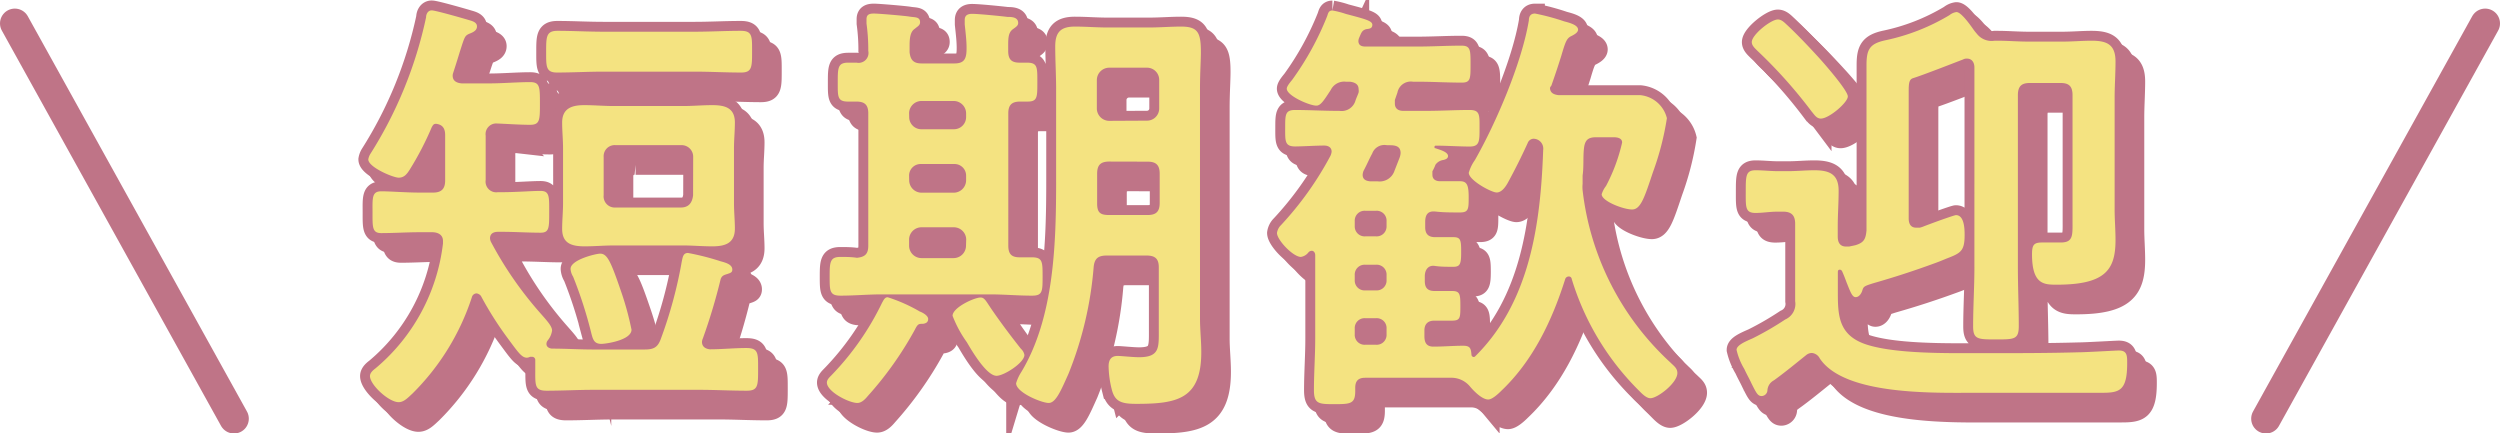 <svg xmlns="http://www.w3.org/2000/svg" width="253" height="43.87" viewBox="0 0 253 43.87">
  <title>アセット 7</title>
  <g id="レイヤー_2" data-name="レイヤー 2">
    <g id="design">
      <g>
        <g>
          <g>
            <path d="M47.81,9.65c0,.57.44.75.92.79h2.73c1.41,0,2.9-.13,4.18-.13,1,0,1,.48,1,2.16s0,2.16-1,2.16-2.29-.09-3.3-.13a1.08,1.08,0,0,0-1.19,1.23v4.49a1.08,1.08,0,0,0,1.23,1.23h.4c1.45,0,3-.13,3.92-.13s.88.57.88,2.16,0,2.07-.88,2.07c-1.23,0-2.6-.09-3.92-.09h-.35c-.18,0-.84,0-.84.66a1,1,0,0,0,.09.35,36.94,36.94,0,0,0,5,7.22c.66.75,1.19,1.32,1.19,1.76a2,2,0,0,1-.44,1,.58.58,0,0,0-.13.35c0,.31.26.44.53.48,1.41,0,2.82.09,4.22.09h5.19c.92,0,1.32-.22,1.63-1.06A44.7,44.7,0,0,0,71,28.44c.09-.4.13-.84.62-.84a25.91,25.91,0,0,1,3.3.84c.48.13,1.19.31,1.19.84,0,.31-.22.35-.48.44s-.57.13-.7.53a58.43,58.43,0,0,1-1.8,6,1,1,0,0,0-.09.35c0,.48.35.7.79.75,1.23,0,2.46-.13,3.7-.13s1.19.53,1.19,2.16,0,2.16-1.14,2.16c-1.63,0-3.21-.09-4.8-.09H62.06c-1.58,0-3.17.09-4.75.09-1.23,0-1.14-.57-1.14-2.24v-.84a.32.32,0,0,0-.35-.35h-.18a.81.81,0,0,1-.31.09c-.53,0-.88-.53-1.89-1.89a34.75,34.75,0,0,1-2.77-4.36.67.67,0,0,0-.44-.26.51.51,0,0,0-.48.4,24.33,24.33,0,0,1-6,9.73c-.48.44-.88.88-1.41.88-1,0-2.9-1.76-2.9-2.64,0-.35.35-.62.57-.79a19.44,19.44,0,0,0,6.82-12.63c0-.09,0-.18,0-.26,0-.66-.57-.88-1.1-.88H44.5c-1.32,0-2.64.09-3.92.09-.92,0-.88-.62-.88-2.07s-.09-2.16.88-2.16,2.51.13,3.92.13h1.32c.88,0,1.23-.4,1.23-1.23V15.67c0-.62-.22-1.06-.92-1.14-.26,0-.31.13-.44.35a30.77,30.77,0,0,1-2.24,4.31c-.26.4-.53.79-1.1.79s-3.08-1.06-3.08-1.85a1.53,1.53,0,0,1,.22-.57A42.19,42.19,0,0,0,45.12,3.75c0-.31.18-.7.57-.7s3.3.84,3.83,1c.31.09.75.22.75.62s-.35.57-.66.7c-.57.22-.57.31-1,1.63-.18.57-.4,1.32-.75,2.38A.82.82,0,0,0,47.81,9.65Zm15.27-.4c-1.58,0-3.12.09-4.71.09-1.14,0-1.1-.62-1.1-2.11s0-2.11,1.14-2.11c1.54,0,3.08.09,4.66.09h9.24c1.54,0,3.08-.09,4.66-.09,1.19,0,1.14.57,1.14,2.11s0,2.11-1.1,2.11c-1.58,0-3.17-.09-4.71-.09Zm13.2,13.33c0,.88.09,1.72.09,2.55,0,1.5-1,1.8-2.29,1.8-1,0-2-.09-2.95-.09h-7c-1,0-2,.09-2.95.09-1.28,0-2.29-.26-2.29-1.76,0-.88.09-1.72.09-2.6V17c0-.88-.09-1.72-.09-2.6,0-1.45,1-1.76,2.24-1.76,1,0,2,.09,3,.09h7c1,0,1.94-.09,2.95-.09,1.28,0,2.29.26,2.29,1.76,0,.88-.09,1.72-.09,2.6ZM62.86,36.8c-.7,0-.84-.4-1-1A43.25,43.25,0,0,0,60,30a1.69,1.69,0,0,1-.26-.79c0-.92,2.55-1.54,3-1.54.7,0,1.06.75,2.07,3.7a29.89,29.89,0,0,1,1.1,4C65.89,36.44,63.3,36.8,62.86,36.8Zm9.29-18.92a1.17,1.17,0,0,0-1.23-1.19h-6.6a1.12,1.12,0,0,0-1.23,1.19v3.87A1.13,1.13,0,0,0,64.31,23h6.6c.75,0,1.14-.44,1.23-1.23Z" style="fill: none;stroke: #bf7487;stroke-miterlimit: 10;stroke-width: 2px"/>
            <path d="M95.41,34.77c-.44,0-.53,0-.84.62a35.51,35.51,0,0,1-4.75,6.69c-.26.31-.62.7-1.06.7-.84,0-3.08-1.14-3.08-2.07,0-.31.31-.57.48-.75a28,28,0,0,0,5.1-7.31c.13-.22.26-.57.57-.57a16.08,16.08,0,0,1,3.26,1.45c.26.09.84.4.84.75S95.68,34.73,95.41,34.77Zm-5.54-7.92V13.47c0-.84-.35-1.19-1.19-1.19h-.84c-1.1,0-1.06-.48-1.06-1.94s0-2,1.06-2h.84a1,1,0,0,0,1.19-1.19,19.5,19.5,0,0,0-.18-2.77c0-.13,0-.31,0-.44,0-.48.31-.57.75-.57s3.08.22,3.61.31,1.06,0,1.06.57c0,.31-.22.4-.53.66-.48.31-.53,1-.53,1.8v.57c.09.84.44,1.14,1.23,1.14h3.3c.88,0,1.19-.35,1.23-1.23s-.09-1.85-.18-2.73c0-.13,0-.31,0-.44,0-.48.31-.62.75-.62.62,0,2.86.22,3.56.31.4,0,1.1,0,1.1.62,0,.26-.22.4-.53.62-.53.4-.48,1-.48,2.2,0,.84.31,1.19,1.14,1.19h.75c1.1,0,1.06.48,1.06,2s0,1.94-1,1.94h-.75c-.84,0-1.19.35-1.19,1.19V26.85c0,.84.31,1.19,1.14,1.19.4,0,.84,0,1.23,0,1.1,0,1.1.44,1.1,1.94s0,1.94-1.06,1.94c-1.45,0-2.86-.13-4.27-.13H91.28c-1.41,0-2.82.13-4.22.13-1.1,0-1.1-.48-1.1-1.94S86,28,87.05,28c.48,0,1.14,0,1.67.09C89.56,28,89.87,27.69,89.87,26.85Zm4.14-13a1.23,1.23,0,0,0,1.23,1.23h3.3a1.23,1.23,0,0,0,1.23-1.23v-.4a1.26,1.26,0,0,0-1.23-1.23h-3.3A1.26,1.26,0,0,0,94,13.43Zm0,6.42a1.26,1.26,0,0,0,1.23,1.23h3.3a1.26,1.26,0,0,0,1.23-1.23v-.48a1.17,1.17,0,0,0-1.23-1.19h-3.3A1.17,1.17,0,0,0,94,19.77Zm5.77,5.94A1.26,1.26,0,0,0,98.54,25h-3.3A1.26,1.26,0,0,0,94,26.19v.7a1.26,1.26,0,0,0,1.23,1.23h3.3a1.26,1.26,0,0,0,1.23-1.23Zm2.42,6.87c.92,1.36,2.07,2.9,3.12,4.22a1.09,1.09,0,0,1,.35.62c0,.79-2.07,2.11-2.82,2.11-1,0-2.46-2.46-3-3.39a11.9,11.9,0,0,1-1.45-2.68c0-.84,2.2-1.85,2.82-1.85C101.62,32.09,101.79,32.48,102.19,33.06ZM114,27.86c-.88,0-1.23.31-1.32,1.14a36.66,36.66,0,0,1-2.55,10.83c-.75,1.67-1.28,2.95-2,2.95s-3.3-1.06-3.3-2a4.44,4.44,0,0,1,.53-1.14c3.34-5.54,3.52-13.07,3.52-19.36V11c0-1.41-.09-2.86-.09-4.31s.57-2,2-2c1.1,0,2.16.09,3.21.09h4.36c1.06,0,2.11-.09,3.17-.09,1.72,0,2,.62,2,2.6,0,.88-.09,2.11-.09,3.7V34.24c0,1.14.13,2.24.13,3.39,0,4.75-2.42,5.24-6.56,5.24-1.54,0-2.2-.22-2.51-1.5a10.24,10.24,0,0,1-.31-2.29c0-.62.22-1.06.92-1.06.35,0,1.54.13,2.16.13,2.11,0,2-1,2-2.77V29.05c0-.84-.35-1.19-1.23-1.19Zm.26-9.51c-.88,0-1.23.35-1.23,1.23v.18c0,.92,0,1.89,0,2.86s.4,1.14,1.23,1.14h3.87c.88,0,1.23-.35,1.23-1.23V19.59c0-.88-.35-1.23-1.23-1.23Zm3.83-4.14A1.23,1.23,0,0,0,119.31,13v-2.9a1.23,1.23,0,0,0-1.23-1.23h-3.83A1.26,1.26,0,0,0,113,10.08V13a1.26,1.26,0,0,0,1.23,1.23Z" style="fill: none;stroke: #bf7487;stroke-miterlimit: 10;stroke-width: 2px"/>
            <path d="M158.86,10.88c0,.53.4.7.88.75h4.75c1.19,0,2.33,0,3.52,0a3.08,3.08,0,0,1,2.68,2.33,28.48,28.48,0,0,1-1.41,5.46c-.84,2.51-1.23,3.78-2.11,3.78s-3.08-.84-3.08-1.54a2.57,2.57,0,0,1,.44-.84,17.85,17.85,0,0,0,1.63-4.4c0-.44-.48-.53-.84-.53h-1.8c-.84,0-1.14.31-1.23,1.19s0,1.8-.13,2.68v.84a3.3,3.3,0,0,0,0,.66,28,28,0,0,0,8.89,17.43c.35.35.7.57.7,1.06,0,1-2,2.55-2.73,2.55-.44,0-.92-.53-1.23-.84a26.94,26.94,0,0,1-6.73-11.22.29.29,0,0,0-.31-.26.38.38,0,0,0-.35.26c-1.32,4.18-3.26,8.27-6.47,11.31-.31.31-.92.88-1.32.88-.62,0-1.45-.84-1.85-1.32a2.45,2.45,0,0,0-1.76-.88c-1.19,0-2.42,0-3.61,0h-5.24c-.62,0-1,.26-1,1v.35c0,1.28-.48,1.32-2.07,1.32s-2.11,0-2.11-1.41c0-1.76.13-3.48.13-5.24V27.82c0-.22-.13-.44-.35-.44a.45.45,0,0,0-.35.18,1.19,1.19,0,0,1-.75.44c-.79,0-2.42-1.72-2.42-2.42a1.37,1.37,0,0,1,.4-.79,33,33,0,0,0,5-7,1.29,1.29,0,0,0,.13-.44c0-.44-.35-.62-.75-.62-.79,0-2.24.09-2.95.09-1.06,0-1-.57-1-1.89s0-1.8,1-1.8c1.45,0,2.9.09,4.36.09h.13a1.46,1.46,0,0,0,1.63-1.06c.09-.26.22-.53.31-.79a1,1,0,0,0,0-.35c0-.53-.44-.7-.88-.75h-.4a1.51,1.51,0,0,0-1.54.84c-.66,1-1,1.58-1.45,1.58-.7,0-3-1-3-1.72,0-.26.44-.75.57-.92a29.57,29.57,0,0,0,3.52-6.42c.09-.26.13-.57.53-.57a8.93,8.93,0,0,1,1.36.35c2,.53,2.68.7,2.68,1.1s-.35.4-.62.44c-.44.13-.48.35-.7.84a1,1,0,0,0-.09.35c0,.44.31.57.7.57h5.33c1.45,0,2.9-.09,4.4-.09.92,0,.92.44.92,1.89s0,1.85-.88,1.85c-1.5,0-3-.09-4.44-.09H145a1.38,1.38,0,0,0-1.58,1.1l-.26.75c0,.13,0,.22,0,.35,0,.75.7.75.88.75h2.29c1.5,0,2.95-.09,4.4-.09,1.06,0,1,.53,1,1.85s0,1.85-1,1.85-2.38-.09-3.43-.09a.12.12,0,0,0-.13.13c0,.09,0,.13.09.13.35.13,1.28.35,1.28.79,0,.26-.26.35-.48.4a1.17,1.17,0,0,0-.79.48,4.45,4.45,0,0,1-.31.66c0,.09,0,.22,0,.35,0,.48.35.66.79.66.66,0,1.32,0,2,0s.88.35.88,1.58,0,1.58-.88,1.58-1.67,0-2.46-.09-1.06.31-1.06,1.06v.53c0,.66.31,1,1,1,.48,0,1.36,0,1.85,0,.75,0,.79.31.79,1.5s-.09,1.5-.79,1.5-1.28,0-1.89-.09-1,.35-1,1.06v.48c0,.7.31,1,1,1s1.14,0,1.76,0c.79,0,.84.31.84,1.5s0,1.5-.84,1.5c-.62,0-1.19,0-1.8,0s-1,.31-1,1v.57c0,.66.22,1.06.92,1.06,1,0,2-.09,3-.09.7,0,.79.26.84.88a.25.25,0,0,0,.22.26.23.23,0,0,0,.18-.09c5.54-5.5,6.6-13.42,6.86-20.86a1,1,0,0,0-1-1.14.67.67,0,0,0-.57.44c-.62,1.36-1.28,2.68-2,4-.22.4-.62,1-1.14,1s-2.82-1.23-2.82-2a4.24,4.24,0,0,1,.62-1.28c2.16-3.79,4.75-9.86,5.46-14.13,0-.35.13-.7.62-.7a22.83,22.83,0,0,1,2.95.79c.48.13,1.41.35,1.41.84,0,.31-.44.53-.7.66-.44.22-.57.53-1,2-.22.7-.53,1.67-1,3A1,1,0,0,0,158.86,10.88Zm-18.7,12.45a1,1,0,0,0-1.06,1.06v.53a1,1,0,0,0,1.06,1h1.1a1,1,0,0,0,1.06-1v-.53a1,1,0,0,0-1.06-1.06Zm0,5.46a1,1,0,0,0-1.06,1.06v.48a1,1,0,0,0,1.06,1.06h1.1a1,1,0,0,0,1.06-1.06v-.48a1,1,0,0,0-1.06-1.06Zm0,5.41a1,1,0,0,0-1.06,1.06v.57a1,1,0,0,0,1.06,1.06h1.1a1,1,0,0,0,1.06-1.06v-.57a1,1,0,0,0-1.06-1.06Zm2.16-17.51a1.31,1.31,0,0,0-1.45.84c-.31.57-.57,1.19-.88,1.76a1.28,1.28,0,0,0-.09.4c0,.48.35.62.75.66h.75a1.58,1.58,0,0,0,1.72-1.06l.53-1.36a1.57,1.57,0,0,0,.09-.44c0-.62-.4-.75-.88-.79Z" style="fill: none;stroke: #bf7487;stroke-miterlimit: 10;stroke-width: 2px"/>
            <path d="M185.35,37.72a.93.93,0,0,0-.57.22c-1.1.88-2.16,1.76-3.26,2.55a1.23,1.23,0,0,0-.66,1.06.61.61,0,0,1-.57.53c-.4,0-.53-.26-1.06-1.32-.22-.48-.48-.92-.7-1.41a6.65,6.65,0,0,1-.79-1.94c0-.48.88-.84,1.67-1.19a31.18,31.18,0,0,0,3.26-1.89,1.71,1.71,0,0,0,1-1.85V24.65c0-.84-.35-1.23-1.23-1.23h-.57c-.75,0-1.5.13-2.2.13-1.06,0-1-.57-1-2.16s0-2.16,1-2.16c.75,0,1.5.09,2.24.09h1.06c.88,0,1.76-.09,2.64-.09,1.54,0,2.46.4,2.46,2.07,0,1.23-.09,2.42-.09,3.65v1c0,.57.22,1,.84,1h.31l.62-.13c.88-.26,1.06-.62,1.14-1.5V12.15c0-1.19,0-2.38,0-3.56,0-1.58.31-2.16,1.89-2.51a20.94,20.94,0,0,0,6.51-2.55,1.45,1.45,0,0,1,.7-.31c.44,0,1.23,1.06,1.72,1.76a5.09,5.09,0,0,0,.35.44,1.89,1.89,0,0,0,1.8.7h.26c1.06,0,2.11.09,3.17.09h3.43c1,0,2-.09,2.95-.09,1.58,0,2.42.4,2.42,2.11,0,1.23-.09,2.46-.09,3.7V23.2c0,1,.09,2.07.09,3.08,0,3-1,4.53-5.94,4.53-1.28,0-2.51,0-2.51-3.08,0-1,.22-1.19,1.06-1.19.44,0,1,0,1.85,0,1.28,0,1.19-.75,1.19-2.2V11.63c0-.88-.35-1.23-1.19-1.23H207.4c-.84,0-1.19.35-1.19,1.23V29.05c0,2,.09,4,.09,5.94,0,1.36-.44,1.36-2.29,1.36s-2.33,0-2.33-1.32c0-2,.13-4,.13-6V12.11c0-1.1,0-2.2,0-3.3,0-.44-.22-.88-.75-.88a.73.73,0,0,0-.4.09c-.35.13-4.18,1.63-5.06,1.89-.4.13-.44.53-.44,1.32V24.12c0,.48.18.92.75.92.13,0,.22,0,.35,0s.53-.18,1-.35c1.06-.4,2.55-.92,2.68-.92.84,0,.88,1.36.88,2,0,1.67-.4,1.85-1.89,2.42-.31.13-.62.26-1,.4-2.29.84-4.18,1.45-6.34,2.07-1,.31-1,.35-1.14.79-.09.26-.31.62-.66.62s-.53-.53-.92-1.5c-.13-.35-.26-.7-.44-1.1a.29.29,0,0,0-.22-.18c-.18,0-.22.09-.22.26v1.89c0,2.42,0,4.53,3,5.46,2.42.75,6.29.84,9.51.84h2.38c3.17,0,6.38,0,9.55-.09.66,0,3.7-.18,4-.18.84,0,.84.53.84,1.28,0,2.77-.75,3-2.55,3H202c-4.09,0-13.33.31-15.84-3.48A1,1,0,0,0,185.35,37.72ZM186.27,14c-.44,0-.66-.4-.92-.7a48.77,48.77,0,0,0-5.5-6.16c-.26-.26-.57-.53-.57-.88,0-.75,1.94-2.29,2.64-2.29.4,0,.7.35,1,.62,1.06,1,2.07,2.07,3.08,3.17.57.62,3,3.39,3,4S187.11,14,186.27,14Z" style="fill: none;stroke: #bf7487;stroke-miterlimit: 10;stroke-width: 2px"/>
          </g>
          <g>
            <path d="M46.81,8.65c0,.57.44.75.92.79h2.73c1.41,0,2.9-.13,4.18-.13,1,0,1,.48,1,2.16s0,2.16-1,2.16-2.29-.09-3.3-.13a1.08,1.08,0,0,0-1.19,1.23v4.49a1.08,1.08,0,0,0,1.23,1.23h.4c1.45,0,3-.13,3.92-.13s.88.57.88,2.16,0,2.07-.88,2.07c-1.23,0-2.6-.09-3.92-.09h-.35c-.18,0-.84,0-.84.66a1,1,0,0,0,.09.35,36.94,36.94,0,0,0,5,7.22c.66.75,1.19,1.32,1.19,1.76a2,2,0,0,1-.44,1,.58.58,0,0,0-.13.35c0,.31.26.44.53.48,1.41,0,2.82.09,4.22.09h5.19c.92,0,1.32-.22,1.63-1.06A44.7,44.7,0,0,0,70,27.44c.09-.4.13-.84.62-.84a25.91,25.91,0,0,1,3.3.84c.48.13,1.19.31,1.19.84,0,.31-.22.35-.48.44s-.57.13-.7.53a58.43,58.43,0,0,1-1.8,6,1,1,0,0,0-.09.35c0,.48.35.7.79.75,1.23,0,2.46-.13,3.7-.13s1.19.53,1.19,2.16,0,2.16-1.14,2.16c-1.63,0-3.21-.09-4.8-.09H61.06c-1.58,0-3.17.09-4.75.09-1.23,0-1.14-.57-1.14-2.24v-.84a.32.32,0,0,0-.35-.35h-.18a.81.81,0,0,1-.31.09c-.53,0-.88-.53-1.89-1.89a34.75,34.75,0,0,1-2.77-4.36.67.67,0,0,0-.44-.26.51.51,0,0,0-.48.4,24.33,24.33,0,0,1-6,9.73c-.48.44-.88.88-1.41.88-1,0-2.9-1.76-2.9-2.64,0-.35.35-.62.57-.79a19.44,19.44,0,0,0,6.82-12.63c0-.09,0-.18,0-.26,0-.66-.57-.88-1.1-.88H43.5c-1.32,0-2.64.09-3.92.09-.92,0-.88-.62-.88-2.07s-.09-2.16.88-2.16,2.51.13,3.92.13h1.32c.88,0,1.23-.4,1.23-1.23V14.67c0-.62-.22-1.06-.92-1.14-.26,0-.31.13-.44.35a30.77,30.77,0,0,1-2.24,4.31c-.26.4-.53.79-1.1.79s-3.08-1.06-3.08-1.85a1.53,1.53,0,0,1,.22-.57A42.19,42.19,0,0,0,44.12,2.75c0-.31.18-.7.57-.7s3.3.84,3.83,1c.31.09.75.22.75.62s-.35.57-.66.7c-.57.22-.57.31-1,1.63-.18.57-.4,1.32-.75,2.38A.82.82,0,0,0,46.81,8.65Zm15.27-.4c-1.58,0-3.12.09-4.71.09-1.14,0-1.1-.62-1.1-2.11s0-2.11,1.14-2.11c1.54,0,3.08.09,4.66.09h9.24c1.54,0,3.08-.09,4.66-.09,1.19,0,1.14.57,1.14,2.11s0,2.11-1.1,2.11c-1.58,0-3.17-.09-4.71-.09Zm13.2,13.33c0,.88.09,1.72.09,2.55,0,1.5-1,1.8-2.29,1.8-1,0-2-.09-2.95-.09h-7c-1,0-2,.09-2.95.09-1.28,0-2.29-.26-2.29-1.76,0-.88.09-1.72.09-2.6V16c0-.88-.09-1.72-.09-2.6,0-1.45,1-1.76,2.24-1.76,1,0,2,.09,3,.09h7c1,0,1.94-.09,2.95-.09,1.28,0,2.29.26,2.29,1.76,0,.88-.09,1.72-.09,2.6ZM61.86,35.8c-.7,0-.84-.4-1-1A43.25,43.25,0,0,0,59,29a1.69,1.69,0,0,1-.26-.79c0-.92,2.55-1.54,3-1.54.7,0,1.06.75,2.07,3.7a29.89,29.89,0,0,1,1.1,4C64.89,35.44,62.3,35.8,61.86,35.8Zm9.29-18.92a1.17,1.17,0,0,0-1.23-1.19h-6.6a1.12,1.12,0,0,0-1.23,1.19v3.87A1.13,1.13,0,0,0,63.31,22h6.6c.75,0,1.14-.44,1.23-1.23Z" style="fill: none;stroke: #bf7487;stroke-miterlimit: 10;stroke-width: 2px"/>
            <path d="M94.41,33.77c-.44,0-.53,0-.84.62a35.51,35.51,0,0,1-4.75,6.69c-.26.31-.62.7-1.06.7-.84,0-3.08-1.14-3.08-2.07,0-.31.31-.57.48-.75a28,28,0,0,0,5.1-7.31c.13-.22.26-.57.57-.57a16.08,16.08,0,0,1,3.26,1.45c.26.09.84.4.84.75S94.68,33.73,94.41,33.77Zm-5.54-7.92V12.47c0-.84-.35-1.19-1.19-1.19h-.84c-1.1,0-1.06-.48-1.06-1.94s0-2,1.06-2h.84a1,1,0,0,0,1.19-1.19,19.5,19.5,0,0,0-.18-2.77c0-.13,0-.31,0-.44,0-.48.31-.57.75-.57s3.08.22,3.61.31,1.06,0,1.06.57c0,.31-.22.4-.53.66-.48.31-.53,1-.53,1.8v.57c.09.84.44,1.14,1.23,1.14h3.3c.88,0,1.19-.35,1.23-1.23s-.09-1.85-.18-2.73c0-.13,0-.31,0-.44,0-.48.31-.62.75-.62.62,0,2.86.22,3.56.31.4,0,1.1,0,1.1.62,0,.26-.22.4-.53.62-.53.4-.48,1-.48,2.2,0,.84.31,1.19,1.14,1.19h.75c1.1,0,1.06.48,1.06,2s0,1.94-1,1.94h-.75c-.84,0-1.19.35-1.19,1.19V25.85c0,.84.31,1.19,1.14,1.19.4,0,.84,0,1.23,0,1.1,0,1.1.44,1.1,1.94s0,1.94-1.06,1.94c-1.45,0-2.86-.13-4.27-.13H90.28c-1.41,0-2.82.13-4.22.13-1.1,0-1.1-.48-1.1-1.94S85,27,86.05,27c.48,0,1.14,0,1.67.09C88.56,27,88.87,26.69,88.87,25.85Zm4.14-13a1.23,1.23,0,0,0,1.23,1.23h3.3a1.23,1.23,0,0,0,1.23-1.23v-.4a1.26,1.26,0,0,0-1.23-1.23h-3.3A1.26,1.26,0,0,0,93,12.43Zm0,6.42a1.26,1.26,0,0,0,1.23,1.23h3.3a1.26,1.26,0,0,0,1.23-1.23v-.48a1.17,1.17,0,0,0-1.23-1.19h-3.3A1.17,1.17,0,0,0,93,18.77Zm5.77,5.94A1.26,1.26,0,0,0,97.54,24h-3.3A1.26,1.26,0,0,0,93,25.19v.7a1.26,1.26,0,0,0,1.23,1.23h3.3a1.26,1.26,0,0,0,1.23-1.23Zm2.42,6.87c.92,1.36,2.07,2.9,3.12,4.22a1.09,1.09,0,0,1,.35.62c0,.79-2.07,2.11-2.82,2.11-1,0-2.46-2.46-3-3.39a11.9,11.9,0,0,1-1.45-2.68c0-.84,2.2-1.85,2.82-1.85C100.62,31.09,100.79,31.48,101.19,32.06ZM113,26.86c-.88,0-1.23.31-1.32,1.14a36.66,36.66,0,0,1-2.55,10.83c-.75,1.67-1.28,2.95-2,2.95s-3.3-1.06-3.3-2a4.44,4.44,0,0,1,.53-1.14c3.34-5.54,3.52-13.07,3.52-19.36V10c0-1.41-.09-2.86-.09-4.31s.57-2,2-2c1.1,0,2.16.09,3.21.09h4.36c1.06,0,2.11-.09,3.17-.09,1.72,0,2,.62,2,2.6,0,.88-.09,2.11-.09,3.7V33.24c0,1.14.13,2.24.13,3.39,0,4.75-2.42,5.24-6.56,5.24-1.54,0-2.2-.22-2.51-1.5a10.24,10.24,0,0,1-.31-2.29c0-.62.22-1.06.92-1.06.35,0,1.54.13,2.16.13,2.11,0,2-1,2-2.77V28.05c0-.84-.35-1.19-1.23-1.19Zm.26-9.51c-.88,0-1.23.35-1.23,1.23v.18c0,.92,0,1.89,0,2.86s.4,1.14,1.23,1.14h3.87c.88,0,1.23-.35,1.23-1.23V18.59c0-.88-.35-1.23-1.23-1.23Zm3.83-4.14A1.23,1.23,0,0,0,118.31,12V9.08a1.23,1.23,0,0,0-1.23-1.23h-3.83A1.26,1.26,0,0,0,112,9.08V12a1.26,1.26,0,0,0,1.23,1.23Z" style="fill: none;stroke: #bf7487;stroke-miterlimit: 10;stroke-width: 2px"/>
            <path d="M157.86,9.88c0,.53.4.7.88.75h4.75c1.19,0,2.33,0,3.52,0a3.08,3.08,0,0,1,2.68,2.33,28.48,28.48,0,0,1-1.41,5.46c-.84,2.51-1.23,3.78-2.11,3.78s-3.08-.84-3.08-1.54a2.57,2.57,0,0,1,.44-.84,17.85,17.85,0,0,0,1.63-4.4c0-.44-.48-.53-.84-.53h-1.8c-.84,0-1.14.31-1.23,1.19s0,1.8-.13,2.68v.84a3.3,3.3,0,0,0,0,.66,28,28,0,0,0,8.89,17.43c.35.35.7.57.7,1.06,0,1-2,2.55-2.73,2.55-.44,0-.92-.53-1.23-.84a26.94,26.94,0,0,1-6.73-11.22.29.29,0,0,0-.31-.26.38.38,0,0,0-.35.26c-1.32,4.18-3.26,8.27-6.47,11.31-.31.31-.92.88-1.32.88-.62,0-1.45-.84-1.85-1.32a2.45,2.45,0,0,0-1.76-.88c-1.19,0-2.42,0-3.61,0h-5.24c-.62,0-1,.26-1,1v.35c0,1.28-.48,1.32-2.07,1.32s-2.11,0-2.11-1.41c0-1.76.13-3.48.13-5.24V26.82c0-.22-.13-.44-.35-.44a.45.45,0,0,0-.35.18,1.19,1.19,0,0,1-.75.44c-.79,0-2.42-1.72-2.42-2.42a1.37,1.37,0,0,1,.4-.79,33,33,0,0,0,5-7,1.29,1.29,0,0,0,.13-.44c0-.44-.35-.62-.75-.62-.79,0-2.24.09-2.95.09-1.06,0-1-.57-1-1.89s0-1.8,1-1.8c1.45,0,2.9.09,4.36.09h.13a1.46,1.46,0,0,0,1.63-1.06c.09-.26.22-.53.31-.79a1,1,0,0,0,0-.35c0-.53-.44-.7-.88-.75h-.4a1.51,1.51,0,0,0-1.54.84c-.66,1-1,1.58-1.45,1.58-.7,0-3-1-3-1.72,0-.26.44-.75.57-.92a29.57,29.57,0,0,0,3.52-6.42c.09-.26.13-.57.53-.57a8.93,8.93,0,0,1,1.36.35c2,.53,2.68.7,2.68,1.1s-.35.4-.62.44c-.44.13-.48.35-.7.84a1,1,0,0,0-.09.35c0,.44.31.57.7.57h5.33c1.45,0,2.9-.09,4.4-.09.92,0,.92.44.92,1.89s0,1.85-.88,1.85c-1.5,0-3-.09-4.44-.09H144a1.38,1.38,0,0,0-1.58,1.1l-.26.75c0,.13,0,.22,0,.35,0,.75.7.75.88.75h2.29c1.5,0,2.95-.09,4.4-.09,1.06,0,1,.53,1,1.85s0,1.85-1,1.85-2.38-.09-3.43-.09a.12.12,0,0,0-.13.13c0,.09,0,.13.09.13.35.13,1.28.35,1.28.79,0,.26-.26.35-.48.4a1.17,1.17,0,0,0-.79.48,4.45,4.45,0,0,1-.31.66c0,.09,0,.22,0,.35,0,.48.35.66.79.66.66,0,1.32,0,2,0s.88.35.88,1.58,0,1.58-.88,1.58-1.67,0-2.46-.09-1.06.31-1.06,1.06v.53c0,.66.31,1,1,1,.48,0,1.36,0,1.85,0,.75,0,.79.31.79,1.5s-.09,1.5-.79,1.5-1.28,0-1.89-.09-1,.35-1,1.06v.48c0,.7.31,1,1,1s1.14,0,1.76,0c.79,0,.84.31.84,1.5s0,1.5-.84,1.5c-.62,0-1.19,0-1.8,0s-1,.31-1,1v.57c0,.66.22,1.06.92,1.06,1,0,2-.09,3-.09.7,0,.79.26.84.88a.25.25,0,0,0,.22.26.23.23,0,0,0,.18-.09c5.54-5.5,6.6-13.42,6.86-20.86a1,1,0,0,0-1-1.14.67.67,0,0,0-.57.44c-.62,1.36-1.28,2.68-2,4-.22.4-.62,1-1.14,1s-2.82-1.23-2.82-2a4.24,4.24,0,0,1,.62-1.28c2.16-3.79,4.75-9.86,5.46-14.13,0-.35.13-.7.62-.7a22.83,22.83,0,0,1,2.95.79c.48.13,1.41.35,1.41.84,0,.31-.44.53-.7.66-.44.22-.57.53-1,2-.22.7-.53,1.67-1,3A1,1,0,0,0,157.86,9.88Zm-18.7,12.45a1,1,0,0,0-1.06,1.06v.53a1,1,0,0,0,1.06,1h1.1a1,1,0,0,0,1.06-1v-.53a1,1,0,0,0-1.06-1.06Zm0,5.46a1,1,0,0,0-1.06,1.06v.48a1,1,0,0,0,1.06,1.06h1.1a1,1,0,0,0,1.06-1.06v-.48a1,1,0,0,0-1.06-1.06Zm0,5.41a1,1,0,0,0-1.06,1.06v.57a1,1,0,0,0,1.06,1.06h1.1a1,1,0,0,0,1.06-1.06v-.57a1,1,0,0,0-1.06-1.06Zm2.16-17.51a1.31,1.31,0,0,0-1.45.84c-.31.57-.57,1.19-.88,1.76a1.28,1.28,0,0,0-.09.4c0,.48.35.62.75.66h.75a1.58,1.58,0,0,0,1.72-1.06l.53-1.36a1.57,1.57,0,0,0,.09-.44c0-.62-.4-.75-.88-.79Z" style="fill: none;stroke: #bf7487;stroke-miterlimit: 10;stroke-width: 2px"/>
            <path d="M184.35,36.72a.93.93,0,0,0-.57.22c-1.1.88-2.16,1.76-3.26,2.55a1.23,1.23,0,0,0-.66,1.06.61.61,0,0,1-.57.53c-.4,0-.53-.26-1.06-1.32-.22-.48-.48-.92-.7-1.41a6.65,6.65,0,0,1-.79-1.94c0-.48.88-.84,1.67-1.19a31.18,31.18,0,0,0,3.26-1.89,1.71,1.71,0,0,0,1-1.85V23.65c0-.84-.35-1.23-1.23-1.23h-.57c-.75,0-1.5.13-2.2.13-1.06,0-1-.57-1-2.16s0-2.16,1-2.16c.75,0,1.5.09,2.24.09h1.06c.88,0,1.76-.09,2.64-.09,1.54,0,2.46.4,2.46,2.07,0,1.23-.09,2.42-.09,3.65v1c0,.57.22,1,.84,1h.31l.62-.13c.88-.26,1.06-.62,1.14-1.5V11.15c0-1.19,0-2.38,0-3.56,0-1.58.31-2.16,1.89-2.51a20.94,20.94,0,0,0,6.51-2.55,1.45,1.45,0,0,1,.7-.31c.44,0,1.23,1.06,1.72,1.76a5.09,5.09,0,0,0,.35.44,1.89,1.89,0,0,0,1.8.7h.26c1.06,0,2.11.09,3.17.09h3.43c1,0,2-.09,2.95-.09,1.58,0,2.42.4,2.42,2.11,0,1.23-.09,2.46-.09,3.7V22.2c0,1,.09,2.07.09,3.08,0,3-1,4.53-5.94,4.53-1.28,0-2.51,0-2.51-3.08,0-1,.22-1.19,1.06-1.19.44,0,1,0,1.85,0,1.28,0,1.19-.75,1.19-2.2V10.63c0-.88-.35-1.23-1.19-1.23H206.4c-.84,0-1.19.35-1.19,1.23V28.05c0,2,.09,4,.09,5.94,0,1.36-.44,1.36-2.29,1.36s-2.33,0-2.33-1.32c0-2,.13-4,.13-6V11.11c0-1.1,0-2.2,0-3.3,0-.44-.22-.88-.75-.88a.73.73,0,0,0-.4.09c-.35.13-4.18,1.63-5.06,1.89-.4.13-.44.53-.44,1.32V23.12c0,.48.18.92.75.92.13,0,.22,0,.35,0s.53-.18,1-.35c1.06-.4,2.55-.92,2.68-.92.84,0,.88,1.36.88,2,0,1.67-.4,1.85-1.89,2.42-.31.13-.62.26-1,.4-2.29.84-4.18,1.45-6.34,2.07-1,.31-1,.35-1.14.79-.09.26-.31.62-.66.62s-.53-.53-.92-1.5c-.13-.35-.26-.7-.44-1.1a.29.29,0,0,0-.22-.18c-.18,0-.22.09-.22.26v1.89c0,2.42,0,4.53,3,5.46,2.42.75,6.29.84,9.51.84h2.38c3.17,0,6.38,0,9.55-.09.66,0,3.7-.18,4-.18.84,0,.84.53.84,1.28,0,2.77-.75,3-2.55,3H201c-4.09,0-13.33.31-15.84-3.48A1,1,0,0,0,184.35,36.72ZM185.27,13c-.44,0-.66-.4-.92-.7a48.77,48.77,0,0,0-5.5-6.16c-.26-.26-.57-.53-.57-.88,0-.75,1.94-2.29,2.64-2.29.4,0,.7.35,1,.62,1.06,1,2.07,2.07,3.08,3.17.57.62,3,3.39,3,4S186.11,13,185.27,13Z" style="fill: none;stroke: #bf7487;stroke-miterlimit: 10;stroke-width: 2px"/>
          </g>
          <g>
            <path d="M45.81,7.65c0,.57.44.75.92.79h2.73c1.41,0,2.9-.13,4.18-.13,1,0,1,.48,1,2.16s0,2.16-1,2.16-2.29-.09-3.3-.13a1.08,1.08,0,0,0-1.19,1.23v4.49a1.08,1.08,0,0,0,1.23,1.23h.4c1.45,0,3-.13,3.92-.13s.88.57.88,2.16,0,2.07-.88,2.07c-1.23,0-2.6-.09-3.92-.09h-.35c-.18,0-.84,0-.84.66a1,1,0,0,0,.09.35,36.94,36.94,0,0,0,5,7.22c.66.75,1.19,1.32,1.19,1.76a2,2,0,0,1-.44,1,.58.58,0,0,0-.13.35c0,.31.26.44.53.48,1.41,0,2.82.09,4.22.09h5.19c.92,0,1.32-.22,1.63-1.06A44.7,44.7,0,0,0,69,26.44c.09-.4.13-.84.62-.84a25.91,25.91,0,0,1,3.3.84c.48.13,1.19.31,1.19.84,0,.31-.22.35-.48.44s-.57.13-.7.53a58.43,58.43,0,0,1-1.8,6,1,1,0,0,0-.09.35c0,.48.35.7.79.75,1.23,0,2.46-.13,3.7-.13s1.19.53,1.19,2.16,0,2.16-1.14,2.16c-1.63,0-3.21-.09-4.8-.09H60.06c-1.58,0-3.17.09-4.75.09-1.23,0-1.14-.57-1.14-2.24v-.84a.32.32,0,0,0-.35-.35h-.18a.81.81,0,0,1-.31.09c-.53,0-.88-.53-1.89-1.89a34.75,34.75,0,0,1-2.77-4.36.67.67,0,0,0-.44-.26.51.51,0,0,0-.48.4,24.33,24.33,0,0,1-6,9.73c-.48.44-.88.88-1.41.88-1,0-2.9-1.76-2.9-2.64,0-.35.35-.62.57-.79a19.44,19.44,0,0,0,6.82-12.63c0-.09,0-.18,0-.26,0-.66-.57-.88-1.1-.88H42.5c-1.32,0-2.64.09-3.92.09-.92,0-.88-.62-.88-2.07s-.09-2.16.88-2.16,2.51.13,3.92.13h1.32c.88,0,1.23-.4,1.23-1.23V13.67c0-.62-.22-1.06-.92-1.14-.26,0-.31.13-.44.35a30.77,30.77,0,0,1-2.24,4.31c-.26.4-.53.79-1.1.79s-3.08-1.06-3.08-1.85a1.53,1.53,0,0,1,.22-.57A42.19,42.19,0,0,0,43.12,1.75c0-.31.18-.7.57-.7s3.3.84,3.83,1c.31.09.75.22.75.62s-.35.57-.66.7c-.57.22-.57.31-1,1.63-.18.57-.4,1.32-.75,2.38A.82.82,0,0,0,45.81,7.65Zm15.27-.4c-1.58,0-3.12.09-4.71.09-1.14,0-1.1-.62-1.1-2.11s0-2.11,1.14-2.11c1.54,0,3.08.09,4.66.09h9.24c1.54,0,3.08-.09,4.66-.09,1.19,0,1.14.57,1.14,2.11s0,2.11-1.1,2.11c-1.58,0-3.17-.09-4.71-.09Zm13.2,13.33c0,.88.09,1.72.09,2.55,0,1.5-1,1.8-2.29,1.8-1,0-2-.09-2.95-.09h-7c-1,0-2,.09-2.95.09-1.28,0-2.29-.26-2.29-1.76,0-.88.09-1.72.09-2.6V15c0-.88-.09-1.72-.09-2.6,0-1.45,1-1.76,2.24-1.76,1,0,2,.09,3,.09h7c1,0,1.94-.09,2.95-.09,1.28,0,2.29.26,2.29,1.76,0,.88-.09,1.72-.09,2.6ZM60.86,34.8c-.7,0-.84-.4-1-1A43.25,43.25,0,0,0,58,28a1.69,1.69,0,0,1-.26-.79c0-.92,2.55-1.54,3-1.54.7,0,1.06.75,2.07,3.7a29.89,29.89,0,0,1,1.1,4C63.89,34.44,61.3,34.8,60.86,34.8Zm9.29-18.92a1.17,1.17,0,0,0-1.23-1.19h-6.6a1.12,1.12,0,0,0-1.23,1.19v3.87A1.13,1.13,0,0,0,62.31,21h6.6c.75,0,1.14-.44,1.23-1.23Z" style="fill: none;stroke: #bf7487;stroke-miterlimit: 10;stroke-width: 2px"/>
            <path d="M93.41,32.77c-.44,0-.53,0-.84.62a35.51,35.51,0,0,1-4.75,6.69c-.26.31-.62.7-1.06.7-.84,0-3.08-1.14-3.08-2.07,0-.31.31-.57.48-.75a28,28,0,0,0,5.1-7.31c.13-.22.26-.57.57-.57a16.08,16.08,0,0,1,3.26,1.45c.26.09.84.4.84.75S93.68,32.73,93.41,32.77Zm-5.54-7.92V11.47c0-.84-.35-1.19-1.19-1.19h-.84c-1.1,0-1.06-.48-1.06-1.94s0-2,1.06-2h.84a1,1,0,0,0,1.19-1.19,19.5,19.5,0,0,0-.18-2.77c0-.13,0-.31,0-.44,0-.48.31-.57.75-.57s3.08.22,3.61.31,1.06,0,1.06.57c0,.31-.22.4-.53.66-.48.31-.53,1-.53,1.8v.57c.09.84.44,1.14,1.23,1.14h3.3c.88,0,1.19-.35,1.23-1.23s-.09-1.85-.18-2.73c0-.13,0-.31,0-.44,0-.48.31-.62.75-.62.62,0,2.86.22,3.56.31.4,0,1.1,0,1.1.62,0,.26-.22.4-.53.62-.53.4-.48,1-.48,2.2,0,.84.31,1.19,1.14,1.19h.75c1.1,0,1.06.48,1.06,2s0,1.94-1,1.94h-.75c-.84,0-1.19.35-1.19,1.19V24.85c0,.84.31,1.19,1.14,1.19.4,0,.84,0,1.23,0,1.1,0,1.1.44,1.1,1.94s0,1.94-1.06,1.94c-1.45,0-2.86-.13-4.27-.13H89.28c-1.41,0-2.82.13-4.22.13-1.1,0-1.1-.48-1.1-1.94S84,26,85.05,26c.48,0,1.14,0,1.67.09C87.56,26,87.87,25.69,87.87,24.85Zm4.14-13a1.23,1.23,0,0,0,1.23,1.23h3.3a1.23,1.23,0,0,0,1.23-1.23v-.4a1.26,1.26,0,0,0-1.23-1.23h-3.3A1.26,1.26,0,0,0,92,11.43Zm0,6.42a1.26,1.26,0,0,0,1.23,1.23h3.3a1.26,1.26,0,0,0,1.23-1.23v-.48a1.17,1.17,0,0,0-1.23-1.19h-3.3A1.17,1.17,0,0,0,92,17.77Zm5.77,5.94A1.26,1.26,0,0,0,96.54,23h-3.3A1.26,1.26,0,0,0,92,24.19v.7a1.26,1.26,0,0,0,1.23,1.23h3.3a1.26,1.26,0,0,0,1.23-1.23Zm2.42,6.87c.92,1.36,2.07,2.9,3.12,4.22a1.09,1.09,0,0,1,.35.62c0,.79-2.07,2.11-2.82,2.11-1,0-2.46-2.46-3-3.39a11.9,11.9,0,0,1-1.45-2.68c0-.84,2.2-1.85,2.82-1.85C99.62,30.09,99.79,30.48,100.19,31.06ZM112,25.86c-.88,0-1.23.31-1.32,1.14a36.66,36.66,0,0,1-2.55,10.83c-.75,1.67-1.28,2.95-2,2.95s-3.3-1.06-3.3-2a4.44,4.44,0,0,1,.53-1.14c3.34-5.54,3.52-13.07,3.52-19.36V9c0-1.41-.09-2.86-.09-4.31s.57-2,2-2c1.1,0,2.16.09,3.21.09h4.36c1.06,0,2.11-.09,3.17-.09,1.72,0,2,.62,2,2.6,0,.88-.09,2.11-.09,3.7V32.24c0,1.14.13,2.24.13,3.39,0,4.75-2.42,5.24-6.56,5.24-1.54,0-2.2-.22-2.51-1.5a10.24,10.24,0,0,1-.31-2.29c0-.62.22-1.06.92-1.06.35,0,1.54.13,2.16.13,2.11,0,2-1,2-2.77V27.05c0-.84-.35-1.19-1.23-1.19Zm.26-9.51c-.88,0-1.23.35-1.23,1.23v.18c0,.92,0,1.89,0,2.86s.4,1.14,1.23,1.14h3.87c.88,0,1.23-.35,1.23-1.23V17.59c0-.88-.35-1.23-1.23-1.23Zm3.83-4.14A1.23,1.23,0,0,0,117.31,11V8.08a1.23,1.23,0,0,0-1.23-1.23h-3.83A1.26,1.26,0,0,0,111,8.08V11a1.26,1.26,0,0,0,1.23,1.23Z" style="fill: none;stroke: #bf7487;stroke-miterlimit: 10;stroke-width: 2px"/>
            <path d="M156.86,8.88c0,.53.4.7.88.75h4.75c1.19,0,2.33,0,3.52,0a3.08,3.08,0,0,1,2.68,2.33,28.48,28.48,0,0,1-1.41,5.46c-.84,2.51-1.23,3.78-2.11,3.78s-3.08-.84-3.08-1.54a2.57,2.57,0,0,1,.44-.84,17.85,17.85,0,0,0,1.63-4.4c0-.44-.48-.53-.84-.53h-1.8c-.84,0-1.14.31-1.23,1.19s0,1.8-.13,2.68v.84a3.3,3.3,0,0,0,0,.66,28,28,0,0,0,8.89,17.43c.35.35.7.57.7,1.06,0,1-2,2.55-2.73,2.55-.44,0-.92-.53-1.23-.84a26.94,26.94,0,0,1-6.73-11.22.29.29,0,0,0-.31-.26.38.38,0,0,0-.35.26c-1.32,4.18-3.26,8.27-6.47,11.31-.31.31-.92.88-1.32.88-.62,0-1.45-.84-1.85-1.32a2.45,2.45,0,0,0-1.76-.88c-1.19,0-2.42,0-3.61,0h-5.24c-.62,0-1,.26-1,1v.35c0,1.28-.48,1.32-2.07,1.32s-2.11,0-2.11-1.41c0-1.76.13-3.48.13-5.24V25.82c0-.22-.13-.44-.35-.44a.45.45,0,0,0-.35.18,1.19,1.19,0,0,1-.75.44c-.79,0-2.42-1.72-2.42-2.42a1.37,1.37,0,0,1,.4-.79,33,33,0,0,0,5-7,1.29,1.29,0,0,0,.13-.44c0-.44-.35-.62-.75-.62-.79,0-2.24.09-2.95.09-1.06,0-1-.57-1-1.89s0-1.8,1-1.8c1.45,0,2.9.09,4.36.09h.13a1.46,1.46,0,0,0,1.63-1.06c.09-.26.22-.53.31-.79a1,1,0,0,0,0-.35c0-.53-.44-.7-.88-.75h-.4a1.51,1.51,0,0,0-1.54.84c-.66,1-1,1.58-1.45,1.58-.7,0-3-1-3-1.72,0-.26.44-.75.57-.92a29.57,29.57,0,0,0,3.52-6.42c.09-.26.13-.57.53-.57a8.93,8.93,0,0,1,1.36.35c2,.53,2.68.7,2.68,1.1s-.35.4-.62.44c-.44.13-.48.35-.7.84a1,1,0,0,0-.09.35c0,.44.31.57.7.57h5.33c1.45,0,2.9-.09,4.4-.09.92,0,.92.44.92,1.89s0,1.85-.88,1.85c-1.5,0-3-.09-4.44-.09H143a1.38,1.38,0,0,0-1.58,1.1l-.26.75c0,.13,0,.22,0,.35,0,.75.7.75.88.75h2.29c1.5,0,2.95-.09,4.4-.09,1.06,0,1,.53,1,1.85s0,1.85-1,1.85-2.38-.09-3.43-.09a.12.12,0,0,0-.13.13c0,.09,0,.13.09.13.35.13,1.28.35,1.28.79,0,.26-.26.35-.48.4a1.17,1.17,0,0,0-.79.48,4.45,4.45,0,0,1-.31.66c0,.09,0,.22,0,.35,0,.48.35.66.79.66.66,0,1.32,0,2,0s.88.35.88,1.58,0,1.58-.88,1.58-1.67,0-2.46-.09-1.06.31-1.06,1.06v.53c0,.66.31,1,1,1,.48,0,1.36,0,1.85,0,.75,0,.79.31.79,1.5s-.09,1.5-.79,1.5-1.28,0-1.89-.09-1,.35-1,1.06v.48c0,.7.31,1,1,1s1.14,0,1.76,0c.79,0,.84.31.84,1.5s0,1.5-.84,1.5c-.62,0-1.19,0-1.8,0s-1,.31-1,1v.57c0,.66.22,1.06.92,1.06,1,0,2-.09,3-.09.7,0,.79.26.84.88a.25.25,0,0,0,.22.26.23.23,0,0,0,.18-.09c5.54-5.5,6.6-13.42,6.86-20.86a1,1,0,0,0-1-1.14.67.67,0,0,0-.57.44c-.62,1.36-1.28,2.68-2,4-.22.4-.62,1-1.14,1s-2.82-1.23-2.82-2a4.24,4.24,0,0,1,.62-1.28c2.16-3.79,4.75-9.86,5.46-14.13,0-.35.13-.7.62-.7a22.83,22.83,0,0,1,2.95.79c.48.13,1.41.35,1.41.84,0,.31-.44.53-.7.66-.44.22-.57.53-1,2-.22.7-.53,1.67-1,3A1,1,0,0,0,156.86,8.88Zm-18.7,12.45a1,1,0,0,0-1.06,1.06v.53a1,1,0,0,0,1.06,1h1.1a1,1,0,0,0,1.06-1v-.53a1,1,0,0,0-1.06-1.06Zm0,5.46a1,1,0,0,0-1.06,1.06v.48a1,1,0,0,0,1.06,1.06h1.1a1,1,0,0,0,1.06-1.06v-.48a1,1,0,0,0-1.06-1.06Zm0,5.41a1,1,0,0,0-1.06,1.06v.57a1,1,0,0,0,1.06,1.06h1.1a1,1,0,0,0,1.06-1.06v-.57a1,1,0,0,0-1.06-1.06Zm2.16-17.51a1.31,1.31,0,0,0-1.45.84c-.31.57-.57,1.19-.88,1.76a1.28,1.28,0,0,0-.09.4c0,.48.35.62.75.66h.75a1.58,1.58,0,0,0,1.72-1.06l.53-1.36a1.57,1.57,0,0,0,.09-.44c0-.62-.4-.75-.88-.79Z" style="fill: none;stroke: #bf7487;stroke-miterlimit: 10;stroke-width: 2px"/>
            <path d="M183.35,35.72a.93.93,0,0,0-.57.22c-1.1.88-2.16,1.76-3.26,2.55a1.23,1.23,0,0,0-.66,1.06.61.61,0,0,1-.57.53c-.4,0-.53-.26-1.06-1.32-.22-.48-.48-.92-.7-1.41a6.65,6.65,0,0,1-.79-1.94c0-.48.88-.84,1.67-1.19a31.18,31.18,0,0,0,3.26-1.89,1.71,1.71,0,0,0,1-1.85V22.65c0-.84-.35-1.23-1.23-1.23h-.57c-.75,0-1.5.13-2.2.13-1.06,0-1-.57-1-2.16s0-2.16,1-2.16c.75,0,1.5.09,2.24.09h1.06c.88,0,1.76-.09,2.64-.09,1.54,0,2.46.4,2.46,2.07,0,1.23-.09,2.42-.09,3.65v1c0,.57.22,1,.84,1h.31l.62-.13c.88-.26,1.06-.62,1.14-1.5V10.15c0-1.19,0-2.38,0-3.56,0-1.58.31-2.16,1.89-2.51a20.94,20.94,0,0,0,6.51-2.55,1.45,1.45,0,0,1,.7-.31c.44,0,1.23,1.06,1.72,1.76a5.09,5.09,0,0,0,.35.44,1.89,1.89,0,0,0,1.8.7h.26c1.06,0,2.11.09,3.17.09h3.43c1,0,2-.09,2.95-.09,1.58,0,2.42.4,2.42,2.11,0,1.23-.09,2.46-.09,3.7V21.2c0,1,.09,2.07.09,3.08,0,3-1,4.53-5.94,4.53-1.28,0-2.51,0-2.51-3.08,0-1,.22-1.19,1.06-1.19.44,0,1,0,1.85,0,1.28,0,1.19-.75,1.19-2.2V9.63c0-.88-.35-1.23-1.19-1.23H205.4c-.84,0-1.19.35-1.19,1.23V27.05c0,2,.09,4,.09,5.94,0,1.36-.44,1.36-2.29,1.36s-2.33,0-2.33-1.32c0-2,.13-4,.13-6V10.11c0-1.1,0-2.2,0-3.3,0-.44-.22-.88-.75-.88a.73.73,0,0,0-.4.09c-.35.13-4.18,1.63-5.06,1.89-.4.13-.44.53-.44,1.32V22.12c0,.48.18.92.75.92.13,0,.22,0,.35,0s.53-.18,1-.35c1.06-.4,2.55-.92,2.68-.92.84,0,.88,1.36.88,2,0,1.67-.4,1.85-1.89,2.42-.31.13-.62.26-1,.4-2.29.84-4.18,1.45-6.34,2.07-1,.31-1,.35-1.14.79-.09.26-.31.62-.66.62s-.53-.53-.92-1.5c-.13-.35-.26-.7-.44-1.1a.29.29,0,0,0-.22-.18c-.18,0-.22.09-.22.26v1.89c0,2.42,0,4.53,3,5.46,2.42.75,6.29.84,9.51.84h2.38c3.17,0,6.38,0,9.55-.09.66,0,3.7-.18,4-.18.84,0,.84.53.84,1.28,0,2.77-.75,3-2.55,3H200c-4.09,0-13.33.31-15.84-3.48A1,1,0,0,0,183.35,35.72ZM184.27,12c-.44,0-.66-.4-.92-.7a48.77,48.77,0,0,0-5.5-6.16c-.26-.26-.57-.53-.57-.88,0-.75,1.94-2.29,2.64-2.29.4,0,.7.35,1,.62,1.06,1,2.07,2.07,3.08,3.17.57.62,3,3.39,3,4S185.11,12,184.27,12Z" style="fill: none;stroke: #bf7487;stroke-miterlimit: 10;stroke-width: 2px"/>
          </g>
        </g>
        <g>
          <path d="M45.81,7.65c0,.57.44.75.92.79h2.73c1.41,0,2.9-.13,4.18-.13,1,0,1,.48,1,2.16s0,2.16-1,2.16-2.29-.09-3.3-.13a1.08,1.08,0,0,0-1.19,1.23v4.49a1.08,1.08,0,0,0,1.23,1.23h.4c1.45,0,3-.13,3.92-.13s.88.57.88,2.16,0,2.07-.88,2.07c-1.23,0-2.6-.09-3.92-.09h-.35c-.18,0-.84,0-.84.66a1,1,0,0,0,.09.35,36.94,36.94,0,0,0,5,7.22c.66.75,1.19,1.32,1.19,1.76a2,2,0,0,1-.44,1,.58.58,0,0,0-.13.35c0,.31.26.44.53.48,1.41,0,2.82.09,4.22.09h5.19c.92,0,1.32-.22,1.63-1.06A44.7,44.7,0,0,0,69,26.44c.09-.4.13-.84.62-.84a25.91,25.91,0,0,1,3.3.84c.48.13,1.19.31,1.19.84,0,.31-.22.35-.48.44s-.57.13-.7.53a58.43,58.43,0,0,1-1.8,6,1,1,0,0,0-.09.35c0,.48.35.7.79.75,1.23,0,2.46-.13,3.7-.13s1.19.53,1.19,2.16,0,2.16-1.14,2.16c-1.63,0-3.21-.09-4.8-.09H60.06c-1.58,0-3.17.09-4.75.09-1.23,0-1.14-.57-1.14-2.24v-.84a.32.32,0,0,0-.35-.35h-.18a.81.81,0,0,1-.31.09c-.53,0-.88-.53-1.89-1.89a34.75,34.75,0,0,1-2.77-4.36.67.67,0,0,0-.44-.26.51.51,0,0,0-.48.4,24.33,24.33,0,0,1-6,9.73c-.48.44-.88.88-1.41.88-1,0-2.9-1.76-2.9-2.64,0-.35.35-.62.57-.79a19.44,19.44,0,0,0,6.82-12.63c0-.09,0-.18,0-.26,0-.66-.57-.88-1.1-.88H42.5c-1.32,0-2.64.09-3.92.09-.92,0-.88-.62-.88-2.07s-.09-2.16.88-2.16,2.51.13,3.92.13h1.32c.88,0,1.23-.4,1.23-1.23V13.67c0-.62-.22-1.06-.92-1.14-.26,0-.31.13-.44.35a30.77,30.77,0,0,1-2.24,4.31c-.26.4-.53.79-1.1.79s-3.08-1.06-3.08-1.85a1.53,1.53,0,0,1,.22-.57A42.19,42.19,0,0,0,43.12,1.75c0-.31.18-.7.57-.7s3.3.84,3.83,1c.31.09.75.22.75.62s-.35.57-.66.7c-.57.22-.57.31-1,1.63-.18.57-.4,1.32-.75,2.38A.82.82,0,0,0,45.81,7.65Zm15.27-.4c-1.58,0-3.12.09-4.71.09-1.14,0-1.1-.62-1.1-2.11s0-2.11,1.14-2.11c1.54,0,3.08.09,4.66.09h9.24c1.54,0,3.08-.09,4.66-.09,1.19,0,1.14.57,1.14,2.11s0,2.11-1.1,2.11c-1.58,0-3.17-.09-4.71-.09Zm13.2,13.33c0,.88.09,1.72.09,2.55,0,1.5-1,1.8-2.29,1.8-1,0-2-.09-2.95-.09h-7c-1,0-2,.09-2.95.09-1.28,0-2.29-.26-2.29-1.76,0-.88.09-1.72.09-2.6V15c0-.88-.09-1.72-.09-2.6,0-1.45,1-1.76,2.24-1.76,1,0,2,.09,3,.09h7c1,0,1.94-.09,2.95-.09,1.28,0,2.29.26,2.29,1.76,0,.88-.09,1.72-.09,2.6ZM60.86,34.8c-.7,0-.84-.4-1-1A43.25,43.25,0,0,0,58,28a1.69,1.69,0,0,1-.26-.79c0-.92,2.55-1.54,3-1.54.7,0,1.06.75,2.07,3.7a29.89,29.89,0,0,1,1.1,4C63.89,34.44,61.3,34.8,60.86,34.8Zm9.29-18.92a1.17,1.17,0,0,0-1.23-1.19h-6.6a1.12,1.12,0,0,0-1.23,1.19v3.87A1.13,1.13,0,0,0,62.31,21h6.6c.75,0,1.14-.44,1.23-1.23Z" style="fill: #f4e381"/>
          <path d="M93.41,32.77c-.44,0-.53,0-.84.62a35.51,35.51,0,0,1-4.75,6.69c-.26.31-.62.7-1.06.7-.84,0-3.08-1.14-3.08-2.07,0-.31.31-.57.48-.75a28,28,0,0,0,5.1-7.31c.13-.22.26-.57.57-.57a16.08,16.08,0,0,1,3.26,1.45c.26.09.84.4.84.75S93.68,32.73,93.41,32.77Zm-5.54-7.92V11.47c0-.84-.35-1.19-1.19-1.19h-.84c-1.1,0-1.06-.48-1.06-1.94s0-2,1.06-2h.84a1,1,0,0,0,1.19-1.19,19.5,19.5,0,0,0-.18-2.77c0-.13,0-.31,0-.44,0-.48.31-.57.75-.57s3.08.22,3.61.31,1.06,0,1.06.57c0,.31-.22.4-.53.66-.48.31-.53,1-.53,1.8v.57c.09.84.44,1.14,1.23,1.14h3.3c.88,0,1.19-.35,1.23-1.23s-.09-1.85-.18-2.73c0-.13,0-.31,0-.44,0-.48.31-.62.75-.62.62,0,2.86.22,3.56.31.4,0,1.1,0,1.1.62,0,.26-.22.4-.53.62-.53.4-.48,1-.48,2.2,0,.84.31,1.19,1.14,1.19h.75c1.1,0,1.06.48,1.06,2s0,1.94-1,1.94h-.75c-.84,0-1.19.35-1.19,1.19V24.85c0,.84.31,1.19,1.14,1.19.4,0,.84,0,1.23,0,1.1,0,1.1.44,1.1,1.94s0,1.94-1.06,1.94c-1.45,0-2.86-.13-4.27-.13H89.28c-1.41,0-2.82.13-4.22.13-1.1,0-1.1-.48-1.1-1.94S84,26,85.05,26c.48,0,1.14,0,1.67.09C87.56,26,87.87,25.69,87.87,24.85Zm4.14-13a1.23,1.23,0,0,0,1.23,1.23h3.3a1.23,1.23,0,0,0,1.23-1.23v-.4a1.26,1.26,0,0,0-1.23-1.23h-3.3A1.26,1.26,0,0,0,92,11.43Zm0,6.42a1.26,1.26,0,0,0,1.23,1.23h3.3a1.26,1.26,0,0,0,1.23-1.23v-.48a1.17,1.17,0,0,0-1.23-1.19h-3.3A1.17,1.17,0,0,0,92,17.77Zm5.77,5.94A1.26,1.26,0,0,0,96.54,23h-3.3A1.26,1.26,0,0,0,92,24.19v.7a1.26,1.26,0,0,0,1.23,1.23h3.3a1.26,1.26,0,0,0,1.23-1.23Zm2.42,6.87c.92,1.36,2.07,2.9,3.12,4.22a1.09,1.09,0,0,1,.35.62c0,.79-2.07,2.11-2.82,2.11-1,0-2.46-2.46-3-3.39a11.9,11.9,0,0,1-1.45-2.68c0-.84,2.2-1.85,2.82-1.85C99.62,30.09,99.79,30.48,100.19,31.06ZM112,25.86c-.88,0-1.23.31-1.32,1.14a36.66,36.66,0,0,1-2.55,10.83c-.75,1.67-1.28,2.95-2,2.95s-3.3-1.06-3.3-2a4.44,4.44,0,0,1,.53-1.14c3.34-5.54,3.52-13.07,3.52-19.36V9c0-1.41-.09-2.86-.09-4.31s.57-2,2-2c1.1,0,2.16.09,3.21.09h4.36c1.06,0,2.11-.09,3.17-.09,1.72,0,2,.62,2,2.6,0,.88-.09,2.11-.09,3.7V32.24c0,1.14.13,2.24.13,3.39,0,4.75-2.42,5.24-6.56,5.24-1.54,0-2.2-.22-2.51-1.5a10.24,10.24,0,0,1-.31-2.29c0-.62.22-1.06.92-1.06.35,0,1.54.13,2.16.13,2.11,0,2-1,2-2.77V27.05c0-.84-.35-1.19-1.23-1.19Zm.26-9.51c-.88,0-1.23.35-1.23,1.23v.18c0,.92,0,1.89,0,2.86s.4,1.14,1.23,1.14h3.87c.88,0,1.23-.35,1.23-1.23V17.59c0-.88-.35-1.23-1.23-1.23Zm3.83-4.14A1.23,1.23,0,0,0,117.31,11V8.08a1.23,1.23,0,0,0-1.23-1.23h-3.83A1.26,1.26,0,0,0,111,8.08V11a1.26,1.26,0,0,0,1.23,1.23Z" style="fill: #f4e381"/>
          <path d="M156.86,8.88c0,.53.4.7.88.75h4.75c1.19,0,2.33,0,3.52,0a3.08,3.08,0,0,1,2.68,2.33,28.48,28.48,0,0,1-1.41,5.46c-.84,2.51-1.23,3.78-2.11,3.78s-3.08-.84-3.08-1.54a2.57,2.57,0,0,1,.44-.84,17.85,17.85,0,0,0,1.63-4.4c0-.44-.48-.53-.84-.53h-1.8c-.84,0-1.14.31-1.23,1.19s0,1.8-.13,2.68v.84a3.3,3.3,0,0,0,0,.66,28,28,0,0,0,8.89,17.43c.35.35.7.57.7,1.06,0,1-2,2.55-2.73,2.55-.44,0-.92-.53-1.23-.84a26.94,26.94,0,0,1-6.73-11.22.29.29,0,0,0-.31-.26.38.38,0,0,0-.35.26c-1.32,4.18-3.26,8.27-6.47,11.31-.31.31-.92.88-1.32.88-.62,0-1.45-.84-1.85-1.32a2.45,2.45,0,0,0-1.76-.88c-1.19,0-2.42,0-3.61,0h-5.24c-.62,0-1,.26-1,1v.35c0,1.28-.48,1.32-2.07,1.32s-2.11,0-2.11-1.41c0-1.76.13-3.48.13-5.24V25.82c0-.22-.13-.44-.35-.44a.45.45,0,0,0-.35.18,1.19,1.19,0,0,1-.75.44c-.79,0-2.42-1.72-2.42-2.42a1.37,1.37,0,0,1,.4-.79,33,33,0,0,0,5-7,1.29,1.29,0,0,0,.13-.44c0-.44-.35-.62-.75-.62-.79,0-2.24.09-2.95.09-1.06,0-1-.57-1-1.89s0-1.8,1-1.8c1.45,0,2.9.09,4.36.09h.13a1.46,1.46,0,0,0,1.63-1.06c.09-.26.22-.53.31-.79a1,1,0,0,0,0-.35c0-.53-.44-.7-.88-.75h-.4a1.51,1.51,0,0,0-1.54.84c-.66,1-1,1.58-1.45,1.58-.7,0-3-1-3-1.72,0-.26.44-.75.57-.92a29.57,29.57,0,0,0,3.52-6.42c.09-.26.13-.57.53-.57a8.93,8.93,0,0,1,1.36.35c2,.53,2.68.7,2.68,1.1s-.35.4-.62.44c-.44.13-.48.35-.7.84a1,1,0,0,0-.09.35c0,.44.31.57.7.57h5.33c1.45,0,2.9-.09,4.4-.09.92,0,.92.44.92,1.89s0,1.85-.88,1.85c-1.5,0-3-.09-4.44-.09H143a1.38,1.38,0,0,0-1.58,1.1l-.26.75c0,.13,0,.22,0,.35,0,.75.7.75.88.75h2.29c1.5,0,2.95-.09,4.4-.09,1.06,0,1,.53,1,1.85s0,1.85-1,1.85-2.38-.09-3.43-.09a.12.12,0,0,0-.13.13c0,.09,0,.13.09.13.35.13,1.28.35,1.28.79,0,.26-.26.35-.48.4a1.17,1.17,0,0,0-.79.48,4.45,4.45,0,0,1-.31.66c0,.09,0,.22,0,.35,0,.48.35.66.79.66.66,0,1.32,0,2,0s.88.35.88,1.58,0,1.58-.88,1.58-1.67,0-2.46-.09-1.06.31-1.06,1.06v.53c0,.66.31,1,1,1,.48,0,1.36,0,1.85,0,.75,0,.79.31.79,1.5s-.09,1.5-.79,1.5-1.28,0-1.89-.09-1,.35-1,1.06v.48c0,.7.31,1,1,1s1.14,0,1.76,0c.79,0,.84.31.84,1.5s0,1.5-.84,1.5c-.62,0-1.19,0-1.8,0s-1,.31-1,1v.57c0,.66.22,1.06.92,1.06,1,0,2-.09,3-.09.7,0,.79.26.84.88a.25.25,0,0,0,.22.26.23.23,0,0,0,.18-.09c5.54-5.5,6.6-13.42,6.86-20.86a1,1,0,0,0-1-1.14.67.67,0,0,0-.57.44c-.62,1.36-1.28,2.68-2,4-.22.4-.62,1-1.14,1s-2.82-1.23-2.82-2a4.24,4.24,0,0,1,.62-1.28c2.16-3.79,4.75-9.86,5.46-14.13,0-.35.13-.7.62-.7a22.83,22.83,0,0,1,2.95.79c.48.13,1.41.35,1.41.84,0,.31-.44.53-.7.66-.44.22-.57.53-1,2-.22.7-.53,1.67-1,3A1,1,0,0,0,156.86,8.88Zm-18.7,12.45a1,1,0,0,0-1.06,1.06v.53a1,1,0,0,0,1.06,1h1.1a1,1,0,0,0,1.06-1v-.53a1,1,0,0,0-1.06-1.06Zm0,5.46a1,1,0,0,0-1.06,1.06v.48a1,1,0,0,0,1.06,1.06h1.1a1,1,0,0,0,1.06-1.06v-.48a1,1,0,0,0-1.06-1.06Zm0,5.41a1,1,0,0,0-1.06,1.06v.57a1,1,0,0,0,1.06,1.06h1.1a1,1,0,0,0,1.06-1.06v-.57a1,1,0,0,0-1.06-1.06Zm2.16-17.51a1.31,1.31,0,0,0-1.45.84c-.31.57-.57,1.19-.88,1.76a1.28,1.28,0,0,0-.09.4c0,.48.35.62.75.66h.75a1.58,1.58,0,0,0,1.72-1.06l.53-1.36a1.57,1.57,0,0,0,.09-.44c0-.62-.4-.75-.88-.79Z" style="fill: #f4e381"/>
          <path d="M183.35,35.72a.93.93,0,0,0-.57.22c-1.1.88-2.16,1.76-3.26,2.55a1.23,1.23,0,0,0-.66,1.06.61.61,0,0,1-.57.53c-.4,0-.53-.26-1.06-1.32-.22-.48-.48-.92-.7-1.41a6.65,6.65,0,0,1-.79-1.94c0-.48.88-.84,1.67-1.19a31.18,31.18,0,0,0,3.26-1.89,1.71,1.71,0,0,0,1-1.85V22.65c0-.84-.35-1.23-1.23-1.23h-.57c-.75,0-1.5.13-2.2.13-1.06,0-1-.57-1-2.16s0-2.16,1-2.16c.75,0,1.5.09,2.24.09h1.06c.88,0,1.76-.09,2.64-.09,1.54,0,2.46.4,2.46,2.07,0,1.23-.09,2.42-.09,3.65v1c0,.57.22,1,.84,1h.31l.62-.13c.88-.26,1.06-.62,1.14-1.5V10.15c0-1.19,0-2.38,0-3.56,0-1.58.31-2.16,1.89-2.51a20.94,20.94,0,0,0,6.51-2.55,1.45,1.45,0,0,1,.7-.31c.44,0,1.23,1.06,1.72,1.76a5.09,5.09,0,0,0,.35.44,1.89,1.89,0,0,0,1.8.7h.26c1.06,0,2.11.09,3.17.09h3.43c1,0,2-.09,2.95-.09,1.58,0,2.42.4,2.42,2.11,0,1.23-.09,2.46-.09,3.7V21.2c0,1,.09,2.07.09,3.08,0,3-1,4.53-5.94,4.53-1.28,0-2.51,0-2.51-3.08,0-1,.22-1.19,1.06-1.19.44,0,1,0,1.85,0,1.28,0,1.19-.75,1.19-2.2V9.63c0-.88-.35-1.23-1.19-1.23H205.4c-.84,0-1.19.35-1.19,1.23V27.05c0,2,.09,4,.09,5.94,0,1.36-.44,1.36-2.29,1.36s-2.33,0-2.33-1.32c0-2,.13-4,.13-6V10.11c0-1.1,0-2.2,0-3.3,0-.44-.22-.88-.75-.88a.73.73,0,0,0-.4.09c-.35.13-4.18,1.63-5.06,1.89-.4.13-.44.53-.44,1.32V22.12c0,.48.18.92.75.92.13,0,.22,0,.35,0s.53-.18,1-.35c1.06-.4,2.55-.92,2.68-.92.84,0,.88,1.36.88,2,0,1.67-.4,1.85-1.89,2.42-.31.13-.62.26-1,.4-2.29.84-4.18,1.45-6.34,2.07-1,.31-1,.35-1.14.79-.09.26-.31.62-.66.62s-.53-.53-.92-1.5c-.13-.35-.26-.7-.44-1.1a.29.29,0,0,0-.22-.18c-.18,0-.22.09-.22.26v1.89c0,2.42,0,4.53,3,5.46,2.42.75,6.29.84,9.51.84h2.38c3.17,0,6.38,0,9.55-.09.66,0,3.7-.18,4-.18.84,0,.84.53.84,1.28,0,2.77-.75,3-2.55,3H200c-4.09,0-13.33.31-15.84-3.48A1,1,0,0,0,183.35,35.72ZM184.27,12c-.44,0-.66-.4-.92-.7a48.77,48.77,0,0,0-5.5-6.16c-.26-.26-.57-.53-.57-.88,0-.75,1.94-2.29,2.64-2.29.4,0,.7.35,1,.62,1.06,1,2.07,2.07,3.08,3.17.57.62,3,3.39,3,4S185.11,12,184.27,12Z" style="fill: #f4e381"/>
        </g>
      </g>
      <g>
        <line x1="251.5" y1="2.37" x2="229.32" y2="42.37" style="fill: none;stroke: #bf7487;stroke-linecap: round;stroke-linejoin: round;stroke-width: 3px"/>
        <line x1="1.5" y1="2.37" x2="23.68" y2="42.37" style="fill: none;stroke: #bf7487;stroke-linecap: round;stroke-linejoin: round;stroke-width: 3px"/>
      </g>
    </g>
  </g>
</svg>
